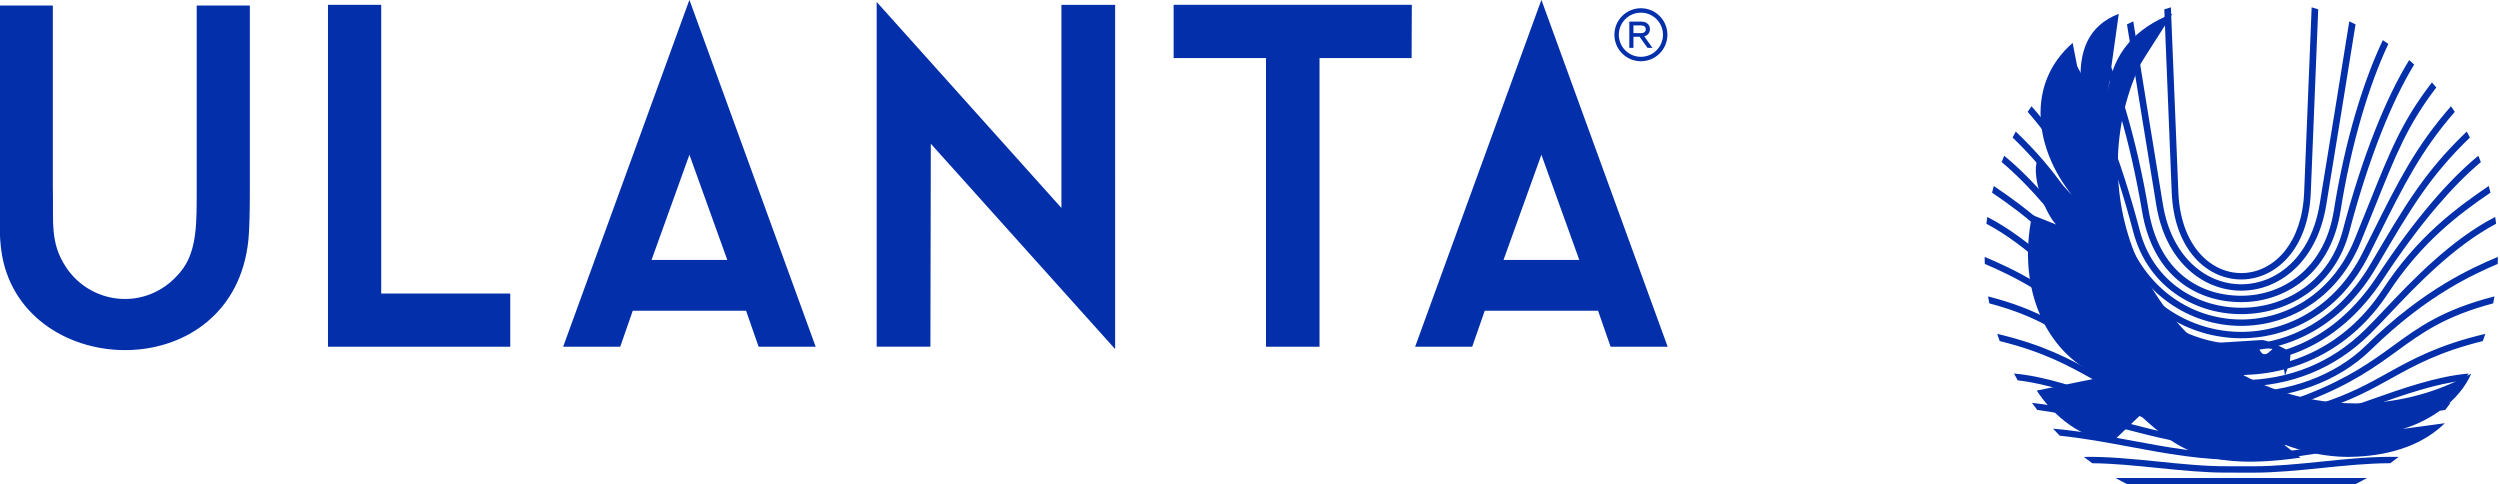 <svg width="315" height="61" viewBox="0 0 315 61" fill="none" xmlns="http://www.w3.org/2000/svg">
<g clip-path="url(#clip0_2_134)">
<path fill-rule="evenodd" clip-rule="evenodd" d="M117.283 18.11L140.507 43.985L140.506 0.613H133.738L133.737 26.199L110.461 0.244L110.46 43.678H117.23L117.283 18.11Z" fill="#0330AA"/>
<path fill-rule="evenodd" clip-rule="evenodd" d="M-0.025 0.694V23.88C-0.01 26.479 -0.197 29.671 0.262 32.2C3.14 48.062 29.453 48.769 31.305 30.183C31.403 29.204 31.489 26.873 31.48 23.879V0.694H24.784V23.917C24.784 27.917 24.831 31.307 23.1 33.789C19.053 39.343 11.563 38.623 8.298 33.636C6.253 30.515 6.766 27.938 6.659 23.603V0.694H-0.025Z" fill="#0330AA"/>
<path fill-rule="evenodd" clip-rule="evenodd" d="M194.217 19.496L198.99 32.752H194.217H189.444L194.217 19.496ZM194.217 39.155H201.357L202.935 43.688H210.126L194.233 0.026L194.217 0.068L194.201 0.026L178.306 43.688H185.497L187.077 39.155H194.217Z" fill="#0330AA"/>
<path fill-rule="evenodd" clip-rule="evenodd" d="M86.867 19.496L91.639 32.752H86.867H82.094L86.867 19.496ZM86.867 39.155H94.007L95.585 43.688H102.776L86.882 0.026L86.867 0.068L86.851 0.026L70.956 43.688H78.147L79.727 39.155H86.867Z" fill="#0330AA"/>
<path fill-rule="evenodd" clip-rule="evenodd" d="M147.877 7.314H159.516V43.687H166.26V7.314H177.863L177.889 0.606H147.877V7.314Z" fill="#0330AA"/>
<path fill-rule="evenodd" clip-rule="evenodd" d="M41.325 43.688H64.292V36.985H48.032V0.609H41.325V43.688Z" fill="#0330AA"/>
<path fill-rule="evenodd" clip-rule="evenodd" d="M205.814 6.029V4.632H206.588L207.584 6.029H208.211L207.173 4.576C207.626 4.467 207.891 4.118 207.891 3.665C207.891 3.386 207.791 3.16 207.598 2.985C207.404 2.81 207.135 2.725 206.8 2.725H205.295V6.029H205.814ZM205.814 3.202H206.767C207.145 3.202 207.367 3.381 207.367 3.684C207.367 4 207.145 4.174 206.767 4.174H205.814V3.202ZM206.753 1.038C207.675 1.038 208.51 1.412 209.114 2.016C209.718 2.621 210.092 3.455 210.092 4.377C210.092 5.299 209.718 6.134 209.114 6.738C208.51 7.343 207.675 7.716 206.753 7.716C205.831 7.716 204.996 7.343 204.392 6.738C203.788 6.134 203.414 5.299 203.414 4.377C203.414 3.455 203.788 2.621 204.392 2.016C204.996 1.412 205.831 1.038 206.753 1.038ZM208.72 2.41C208.217 1.907 207.521 1.596 206.753 1.596C205.985 1.596 205.29 1.907 204.786 2.41C204.283 2.914 203.972 3.609 203.972 4.377C203.972 5.145 204.283 5.841 204.786 6.344C205.29 6.848 205.985 7.159 206.753 7.159C207.521 7.159 208.217 6.848 208.72 6.344C209.223 5.841 209.535 5.145 209.535 4.377C209.535 3.609 209.223 2.914 208.72 2.41Z" fill="#0330AA"/>
<path fill-rule="evenodd" clip-rule="evenodd" d="M273.531 0.925L274.474 24.21C274.605 27.433 275.531 29.891 276.879 31.587C278.39 33.489 280.433 34.429 282.464 34.408C284.472 34.388 286.479 33.428 287.962 31.531C289.287 29.837 290.194 27.398 290.323 24.21L291.267 0.925C291.545 1.004 291.821 1.087 292.096 1.174L291.161 24.238C291.025 27.604 290.053 30.197 288.633 32.014C286.984 34.123 284.733 35.19 282.471 35.212C280.182 35.236 277.892 34.191 276.212 32.076C274.766 30.257 273.774 27.643 273.636 24.238L272.702 1.174C272.977 1.087 273.253 1.004 273.531 0.925ZM296.707 61.039C297.225 60.783 297.735 60.514 298.237 60.231H266.56C267.062 60.514 267.572 60.783 268.09 61.039H296.707ZM301.174 58.365C301.534 58.108 301.888 57.843 302.237 57.571C299.026 57.493 295.798 57.824 292.557 58.155C289.654 58.452 286.74 58.75 283.854 58.753C283.354 58.753 282.864 58.751 282.384 58.748C281.774 58.745 281.179 58.742 280.594 58.746C277.902 58.761 274.93 58.46 271.951 58.158C268.73 57.833 265.5 57.506 262.56 57.572C262.911 57.844 263.267 58.111 263.63 58.369C266.232 58.39 269.052 58.675 271.865 58.96C274.862 59.263 277.851 59.566 280.597 59.55C281.179 59.547 281.773 59.55 282.381 59.553C282.861 59.555 283.351 59.558 283.854 59.557C286.798 59.554 289.727 59.255 292.646 58.956C295.507 58.664 298.359 58.372 301.174 58.365ZM305.261 54.904C305.553 54.613 305.837 54.314 306.118 54.011C302.744 54.304 299.567 54.905 296.4 55.505C291.931 56.35 287.48 57.191 282.562 57.147H282.551C277.565 57.192 273.054 56.35 268.526 55.504C265.316 54.905 262.096 54.304 258.679 54.011C258.959 54.313 259.243 54.611 259.535 54.902C262.574 55.214 265.475 55.756 268.368 56.296C272.932 57.148 277.478 57.997 282.554 57.951C287.568 57.997 292.056 57.149 296.561 56.296C299.411 55.757 302.268 55.217 305.261 54.904ZM308.108 51.649C308.332 51.356 308.553 51.059 308.768 50.758C304.953 51.178 301.228 52.148 297.522 53.114C292.979 54.297 288.463 55.474 283.919 55.597C283.358 55.612 282.779 55.62 282.205 55.618C281.668 55.617 281.126 55.607 280.596 55.588C276.149 55.425 271.726 54.273 267.276 53.114C263.57 52.148 259.845 51.178 256.03 50.758C256.244 51.059 256.465 51.356 256.69 51.649C260.174 52.1 263.623 52.998 267.055 53.893C271.547 55.063 276.011 56.226 280.567 56.392C281.095 56.411 281.647 56.421 282.205 56.423C282.793 56.424 283.379 56.417 283.942 56.402C288.597 56.275 293.156 55.088 297.742 53.893C301.175 52.998 304.624 52.1 308.108 51.649ZM310.567 47.925C310.727 47.642 310.883 47.356 311.034 47.068C307.029 47.416 302.783 48.917 298.462 50.445C293.602 52.163 288.645 53.916 283.919 54.056C283.38 54.071 282.807 54.08 282.239 54.079C281.716 54.078 281.188 54.068 280.687 54.049C276.017 53.868 271.129 52.139 266.336 50.445C262.014 48.917 257.769 47.416 253.763 47.068C253.915 47.356 254.07 47.642 254.231 47.925C257.971 48.347 261.975 49.762 266.046 51.202C270.899 52.917 275.847 54.667 280.655 54.854C281.154 54.873 281.694 54.882 282.239 54.883C282.821 54.885 283.402 54.876 283.941 54.86C288.813 54.716 293.831 52.941 298.751 51.202C302.823 49.762 306.827 48.347 310.567 47.925ZM312.838 42.974C312.946 42.673 313.049 42.37 313.148 42.066C307.195 43.476 303.997 45.249 300.821 47.01C298.425 48.339 296.041 49.661 292.474 50.804C291.205 51.21 289.856 51.591 288.478 51.89C287.109 52.188 285.713 52.404 284.342 52.484C283.763 52.517 283.137 52.535 282.517 52.536C281.875 52.538 281.225 52.523 280.629 52.493C279.231 52.424 277.805 52.209 276.407 51.909C275.004 51.608 273.624 51.22 272.323 50.803C268.756 49.661 266.372 48.339 263.976 47.01C260.801 45.249 257.602 43.476 251.649 42.066C251.748 42.37 251.852 42.673 251.96 42.974C257.477 44.337 260.527 46.028 263.555 47.708C265.988 49.056 268.407 50.398 272.057 51.567C273.378 51.99 274.786 52.386 276.226 52.695C277.67 53.005 279.142 53.226 280.586 53.298C281.184 53.328 281.848 53.343 282.517 53.341C283.17 53.339 283.814 53.322 284.391 53.288C285.808 53.206 287.249 52.983 288.662 52.676C290.064 52.371 291.441 51.982 292.739 51.567H292.741C296.39 50.398 298.81 49.056 301.242 47.708C304.27 46.028 307.321 44.337 312.838 42.974H312.838ZM314.143 38.224C314.199 37.933 314.252 37.64 314.3 37.346C307.794 39.019 304.808 41.19 301.539 43.568C298.837 45.532 295.938 47.641 290.628 49.717C289.74 50.065 288.751 50.341 287.726 50.546C286.645 50.762 285.523 50.898 284.436 50.952C283.847 50.981 283.214 50.995 282.586 50.997C281.914 50.999 281.235 50.987 280.61 50.963C279.484 50.92 278.316 50.788 277.19 50.57C276.125 50.364 275.094 50.079 274.169 49.717C268.86 47.64 265.96 45.532 263.259 43.568C259.989 41.19 257.003 39.019 250.497 37.346C250.546 37.64 250.598 37.933 250.655 38.224C256.747 39.844 259.616 41.931 262.753 44.211C265.497 46.207 268.442 48.348 273.854 50.465C274.82 50.843 275.902 51.141 277.026 51.359C278.198 51.586 279.411 51.723 280.577 51.768C281.204 51.792 281.894 51.804 282.586 51.802C283.243 51.8 283.892 51.785 284.479 51.757C285.608 51.7 286.774 51.559 287.897 51.335C288.974 51.12 290.012 50.829 290.944 50.465C296.356 48.348 299.301 46.207 302.045 44.211C305.181 41.931 308.051 39.844 314.143 38.224ZM314.712 33.254C314.723 32.959 314.73 32.663 314.733 32.366C312.927 33.127 310.666 34.142 308.046 35.724C305.143 37.478 301.8 39.927 298.152 43.498C294.121 47.446 288.262 49.419 282.399 49.419C276.535 49.419 270.676 47.445 266.645 43.498C262.997 39.927 259.655 37.477 256.752 35.724C254.132 34.142 251.87 33.127 250.064 32.366C250.067 32.663 250.074 32.959 250.085 33.254C251.799 33.985 253.898 34.952 256.305 36.406C259.161 38.131 262.451 40.542 266.047 44.063C270.244 48.172 276.324 50.227 282.399 50.227C288.474 50.227 294.553 48.172 298.75 44.063C302.346 40.543 305.637 38.131 308.493 36.406C310.9 34.952 312.999 33.985 314.712 33.254ZM314.51 28.192C314.475 27.904 314.438 27.618 314.397 27.333C308.75 30.248 303.954 35.311 300.441 39.02C299.537 39.974 298.719 40.838 298.008 41.537C295.826 43.685 293.432 45.228 290.929 46.256C288.213 47.371 285.367 47.88 282.519 47.897C279.612 47.914 276.702 47.443 273.929 46.339C271.403 45.335 268.989 43.804 266.789 41.64C266.055 40.917 265.205 40.014 264.264 39.014H264.263C260.757 35.288 255.995 30.226 250.401 27.333C250.359 27.618 250.322 27.905 250.288 28.192C255.637 31.045 260.238 35.935 263.641 39.552L263.64 39.553C264.577 40.55 265.425 41.45 266.188 42.201C268.472 44.45 270.981 46.039 273.607 47.084C276.487 48.23 279.507 48.719 282.523 48.701C285.481 48.684 288.437 48.155 291.257 46.998C293.86 45.929 296.346 44.327 298.61 42.099C299.347 41.374 300.162 40.513 301.062 39.563C304.474 35.96 309.112 31.064 314.51 28.192ZM313.798 24.272C313.729 23.991 313.656 23.712 313.58 23.434C311.316 24.96 309.097 26.584 306.948 28.548C304.603 30.691 302.345 33.237 300.207 36.499C298.066 39.767 295.386 42.198 292.43 43.837C289.264 45.593 285.78 46.441 282.304 46.436C278.84 46.432 275.38 45.58 272.247 43.825C269.327 42.188 266.691 39.767 264.6 36.516L264.59 36.499C262.452 33.238 260.193 30.691 257.849 28.548C255.7 26.584 253.482 24.96 251.218 23.434C251.141 23.712 251.069 23.991 251 24.272C253.141 25.725 255.24 27.275 257.27 29.132C259.569 31.233 261.783 33.73 263.88 36.928L263.888 36.94C266.057 40.312 268.792 42.824 271.823 44.522C275.085 46.35 278.69 47.237 282.304 47.241C285.925 47.245 289.554 46.362 292.851 44.534C295.919 42.833 298.699 40.313 300.917 36.928C303.013 33.729 305.228 31.233 307.527 29.132C309.557 27.275 311.656 25.725 313.798 24.272ZM312.589 20.423C312.486 20.155 312.38 19.888 312.269 19.624C310.377 21.174 308.403 23.164 306.396 25.517C304.136 28.168 301.827 31.29 299.541 34.773C297.318 38.161 294.689 40.655 291.851 42.322C288.827 44.098 285.564 44.937 282.305 44.919C279.079 44.902 275.853 44.047 272.862 42.272C270.058 40.607 267.459 38.13 265.256 34.773C262.97 31.289 260.661 28.168 258.401 25.517C256.395 23.164 254.421 21.174 252.528 19.624C252.418 19.888 252.312 20.155 252.209 20.423C253.99 21.912 255.852 23.802 257.75 26.028C259.995 28.661 262.284 31.755 264.546 35.203C266.819 38.667 269.511 41.228 272.422 42.956C275.548 44.813 278.923 45.706 282.302 45.724C285.714 45.742 289.128 44.866 292.288 43.01C295.233 41.28 297.956 38.701 300.251 35.203C302.513 31.755 304.802 28.661 307.047 26.028C308.945 23.802 310.807 21.912 312.589 20.423ZM311.21 17.33C311.08 17.076 310.946 16.824 310.81 16.575C308.255 19.017 306.358 21.256 304.587 23.76C302.679 26.458 300.934 29.437 298.67 33.302C296.744 36.591 294.284 39.076 291.552 40.756C288.671 42.528 285.486 43.407 282.305 43.389C279.158 43.373 276.011 42.479 273.164 40.708C270.466 39.029 268.036 36.561 266.127 33.302C263.864 29.437 262.118 26.458 260.21 23.76C258.439 21.256 256.543 19.017 253.987 16.575C253.851 16.824 253.718 17.076 253.588 17.33C256.009 19.664 257.823 21.816 259.517 24.212C261.389 26.859 263.133 29.835 265.395 33.696C267.372 37.072 269.898 39.635 272.707 41.383C275.691 43.24 278.994 44.176 282.302 44.194C285.643 44.212 288.986 43.292 292.006 41.434C294.85 39.685 297.406 37.105 299.403 33.696C301.664 29.835 303.408 26.859 305.281 24.212C306.975 21.816 308.789 19.664 311.21 17.33ZM309.307 14.091C309.149 13.855 308.988 13.62 308.824 13.388C304.379 18.447 302.159 22.897 298.9 29.433C298.548 30.14 298.182 30.873 297.653 31.925C296.042 35.13 293.804 37.555 291.245 39.202C288.51 40.961 285.405 41.833 282.305 41.816C279.239 41.799 276.174 40.911 273.475 39.154C270.949 37.509 268.741 35.1 267.145 31.925C266.615 30.871 266.247 30.134 265.895 29.428C262.637 22.895 260.418 18.445 255.974 13.388C255.81 13.62 255.649 13.855 255.491 14.091C259.768 19.006 261.952 23.384 265.139 29.776C265.585 30.669 266.047 31.595 266.389 32.275C268.052 35.582 270.36 38.097 273.005 39.819C275.845 41.669 279.072 42.602 282.302 42.62C285.567 42.638 288.834 41.722 291.711 39.871C294.391 38.147 296.73 35.615 298.409 32.275C298.75 31.596 299.212 30.67 299.656 29.78C302.844 23.386 305.028 19.007 309.307 14.091ZM306.976 11.016C306.793 10.803 306.608 10.591 306.42 10.383C302.665 15.283 301.249 18.809 298.413 25.874C297.904 27.142 297.348 28.527 296.662 30.207C295.335 33.454 293.298 35.914 290.895 37.586C288.297 39.394 285.271 40.284 282.253 40.255C279.286 40.227 276.325 39.311 273.785 37.506C271.434 35.836 269.442 33.404 268.136 30.207C267.45 28.528 266.893 27.141 266.384 25.873C263.548 18.809 262.133 15.283 258.377 10.383C258.189 10.591 258.004 10.803 257.822 11.016C261.421 15.75 262.824 19.243 265.602 26.164C266.146 27.52 266.741 29.002 267.354 30.501C268.72 33.845 270.813 36.397 273.286 38.153C275.972 40.061 279.105 41.03 282.246 41.06C285.441 41.09 288.643 40.15 291.388 38.239C293.915 36.48 296.055 33.9 297.444 30.501C298.055 29.005 298.651 27.52 299.195 26.164C301.974 19.243 303.376 15.75 306.976 11.016ZM304.185 8.134C303.977 7.944 303.767 7.757 303.555 7.573C302.029 10.056 300.614 13.016 299.334 16.227C297.735 20.236 296.341 24.644 295.196 29.006C294.385 32.097 292.713 34.453 290.589 36.075C288.236 37.873 285.324 38.774 282.413 38.777C279.495 38.78 276.578 37.883 274.219 36.084C272.09 34.462 270.414 32.103 269.601 29.006C268.456 24.644 267.062 20.236 265.463 16.227C264.183 13.016 262.769 10.056 261.243 7.573C261.03 7.757 260.82 7.945 260.613 8.134C262.076 10.541 263.438 13.405 264.678 16.514C266.265 20.495 267.65 24.872 268.786 29.202C269.648 32.483 271.43 34.988 273.696 36.715C276.207 38.63 279.311 39.585 282.413 39.581C285.51 39.578 288.607 38.62 291.112 36.706C293.373 34.979 295.152 32.477 296.011 29.202C297.148 24.872 298.532 20.495 300.12 16.514C301.36 13.405 302.722 10.541 304.185 8.134ZM300.934 5.531C300.704 5.37 300.471 5.212 300.237 5.057C298.941 7.787 297.795 10.905 296.817 14.209C295.651 18.153 294.724 22.362 294.07 26.493C293.518 29.983 292.063 32.553 290.154 34.303C287.94 36.334 285.109 37.271 282.368 37.264C279.616 37.258 276.818 36.408 274.626 34.388C272.765 32.673 271.334 30.108 270.726 26.49C270.019 22.287 269.073 18.002 267.89 14.003C266.936 10.776 265.826 7.73 264.56 5.057C264.326 5.212 264.093 5.371 263.863 5.532C265.082 8.131 266.155 11.088 267.082 14.22C268.258 18.196 269.197 22.449 269.898 26.616C270.538 30.425 272.06 33.14 274.045 34.969C276.407 37.146 279.415 38.062 282.368 38.069C285.312 38.076 288.353 37.07 290.732 34.887C292.769 33.019 294.319 30.294 294.902 26.613C295.551 22.51 296.47 18.334 297.626 14.427C298.575 11.217 299.684 8.189 300.934 5.531ZM296.798 3.071C296.536 2.94 296.273 2.814 296.008 2.691C295.381 6.618 294.799 10.23 294.241 13.672C293.589 17.686 292.932 21.708 292.275 25.731C291.752 28.928 290.49 31.363 288.838 33.039C287.014 34.89 284.712 35.816 282.412 35.819C280.108 35.822 277.799 34.898 275.97 33.046C274.312 31.369 273.046 28.933 272.523 25.735C271.866 21.712 271.208 17.689 270.557 13.674C269.999 10.233 269.416 6.617 268.79 2.691C268.525 2.814 268.261 2.941 268 3.071C268.53 6.388 269.114 10.007 269.729 13.796C270.38 17.812 271.037 21.835 271.695 25.858C272.247 29.231 273.594 31.813 275.362 33.602C277.356 35.619 279.883 36.627 282.412 36.624C284.936 36.621 287.457 35.61 289.446 33.591C291.209 31.802 292.552 29.223 293.103 25.854C293.761 21.831 294.418 17.81 295.069 13.795C295.684 10.007 296.268 6.387 296.798 3.071Z" fill="#0330AA"/>
<path fill-rule="evenodd" clip-rule="evenodd" d="M273.717 1.721C269.061 3.529 266.22 6.697 265.598 11.492L266.966 1.745C266.952 1.749 266.933 1.757 266.92 1.762C263.159 3.217 261.841 6.431 262.207 10.844L261.154 5.404C255.144 10.654 256.447 18.83 261.047 24.555L256.746 20.039C256.723 20.091 256.703 20.137 256.685 20.192C255.931 22.453 257.795 27.002 259.066 28.29L256.053 27.084C254.059 36.483 257.915 44.446 264.306 47.264C264.462 47.332 264.598 47.43 264.723 47.546L256.631 49.212C258.657 52.339 262.436 55.544 266.377 55.471L269.659 52.332C274.226 56.491 277.867 59.395 289.869 57.658L287.711 55.973C290.373 56.989 293.066 57.551 295.804 57.571C298.874 57.555 304.313 57.011 308.047 53.324L302.754 54.044C306.177 53.044 309.871 50.537 311.377 47.076C307.316 49.331 302.677 50.669 297.718 50.815C292.286 50.972 287.149 49.676 282.681 47.277L286.786 46.041L287.69 46.016L287.914 47.332L288.531 45.546C288.537 44.845 288.855 44.523 287.925 43.976C287.371 43.647 285.741 42.94 285.063 42.838L277.024 43.34C271.003 38.037 267.111 30.349 266.857 21.696C266.717 16.908 267.712 12.349 269.592 8.276C269.799 7.83 273.49 2.156 273.717 1.721ZM284.588 43.775L286.343 43.972C285.985 44.243 285.183 45.433 284.588 43.775Z" fill="#0330AA"/>
</g>
<defs>
<clipPath id="clip0_2_134">
<rect width="314.769" height="61" fill="white"/>
</clipPath>
</defs>
</svg>
